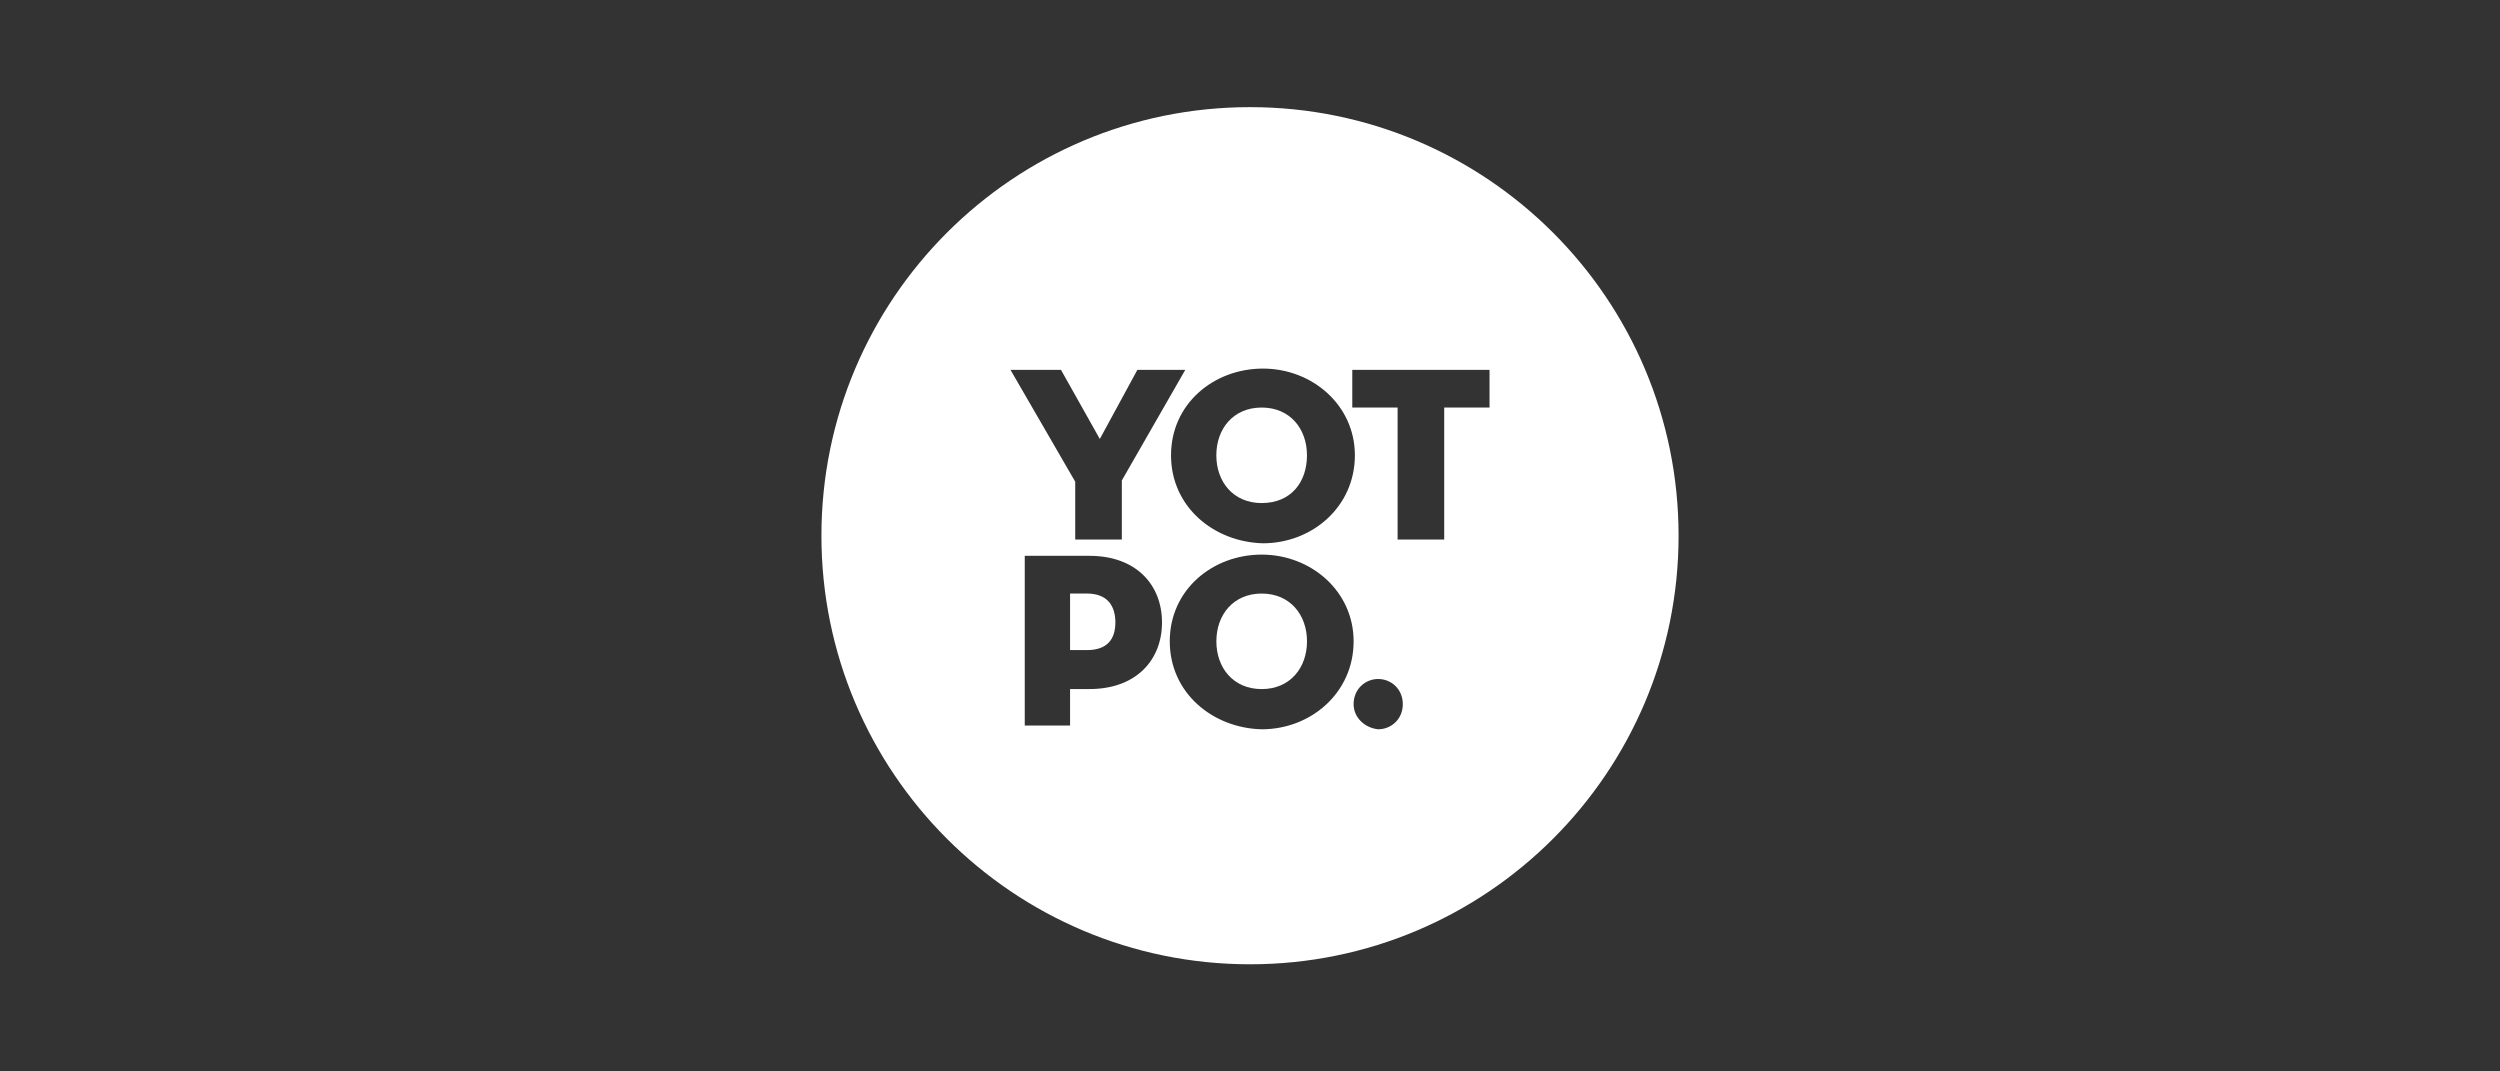 <?xml version="1.0" encoding="UTF-8" standalone="no"?>
<svg
   width="210"
   height="90"
   viewBox="0 0 210 90"
   fill="none"
   version="1.1"
   id="svg4"
   sodipodi:docname="yotpo.svg"
   inkscape:version="1.3.2 (091e20e, 2023-11-25)"
   xmlns:inkscape="http://www.inkscape.org/namespaces/inkscape"
   xmlns:sodipodi="http://sodipodi.sourceforge.net/DTD/sodipodi-0.dtd"
   xmlns="http://www.w3.org/2000/svg"
   xmlns:svg="http://www.w3.org/2000/svg">
  <rect x="0" y="0" width="210" height="90" fill="#333333" stroke="none"/>
  <defs
     id="defs4" />
  <sodipodi:namedview
     id="namedview4"
     pagecolor="#ffffff"
     bordercolor="#000000"
     borderopacity="0.25"
     inkscape:showpageshadow="2"
     inkscape:pageopacity="0.0"
     inkscape:pagecheckerboard="0"
     inkscape:deskcolor="#d1d1d1"
     inkscape:zoom="2.4952381"
     inkscape:cx="104.79962"
     inkscape:cy="44.885496"
     inkscape:window-width="1312"
     inkscape:window-height="449"
     inkscape:window-x="0"
     inkscape:window-y="38"
     inkscape:window-maximized="0"
     inkscape:current-layer="svg4" />
  <path
     d="M109.786 38.246C109.786 36.029 108.372 34.234 105.979 34.234C103.586 34.234 102.172 36.029 102.172 38.246C102.172 40.463 103.586 42.257 105.979 42.257C108.481 42.257 109.786 40.463 109.786 38.246Z"
     fill="#162120"
     id="path1"
     style="fill:#ffffff;fill-opacity:1" />
  <path
     d="M91.299 54.608C93.04 54.608 93.692 53.657 93.692 52.285C93.692 50.913 93.04 49.857 91.299 49.857H89.886V54.608H91.299Z"
     fill="#162120"
     id="path2"
     style="fill:#ffffff;fill-opacity:1" />
  <path
     d="M105.982 49.859C108.374 49.859 109.788 51.654 109.788 53.871C109.788 56.088 108.374 57.883 105.982 57.883C103.589 57.883 102.175 56.088 102.175 53.871C102.175 51.654 103.589 49.859 105.982 49.859Z"
     fill="#162120"
     id="path3"
     style="fill:#ffffff;fill-opacity:1" />
  <path
     fill-rule="evenodd"
     clip-rule="evenodd"
     d="M141 45C141 64.882 124.882 81 105 81C85.118 81 69 64.882 69 45C69 25.118 85.118 9 105 9C124.882 9 141 25.118 141 45ZM98.366 38.246C98.366 33.917 101.955 30.961 106.088 30.961C110.221 30.961 113.81 34.023 113.81 38.246C113.81 42.574 110.221 45.636 106.088 45.636C101.955 45.53 98.366 42.574 98.366 38.246ZM84.881 31.068H89.123L92.385 36.874L95.54 31.068H99.564L94.234 40.358V45.32H90.319V40.464L84.881 31.068ZM113.592 34.235H117.399V45.32H121.314V34.235H125.121V31.068H113.592V34.235ZM89.886 60.942H86.079V46.69H91.517C95.433 46.69 97.608 49.118 97.608 52.285C97.608 55.452 95.433 57.88 91.517 57.88H89.886V60.942ZM105.982 46.587C101.849 46.587 98.26 49.543 98.26 53.871C98.26 58.2 101.849 61.156 105.982 61.261C110.114 61.261 113.704 58.2 113.704 53.871C113.704 49.648 110.114 46.587 105.982 46.587ZM113.703 59.148C113.703 57.881 114.681 57.036 115.769 57.036C116.857 57.036 117.836 57.881 117.836 59.148C117.836 60.415 116.857 61.259 115.769 61.259C114.681 61.154 113.703 60.309 113.703 59.148Z"
     fill="#162120"
     id="path4"
     style="fill:#ffffff;fill-opacity:1" />
</svg>
